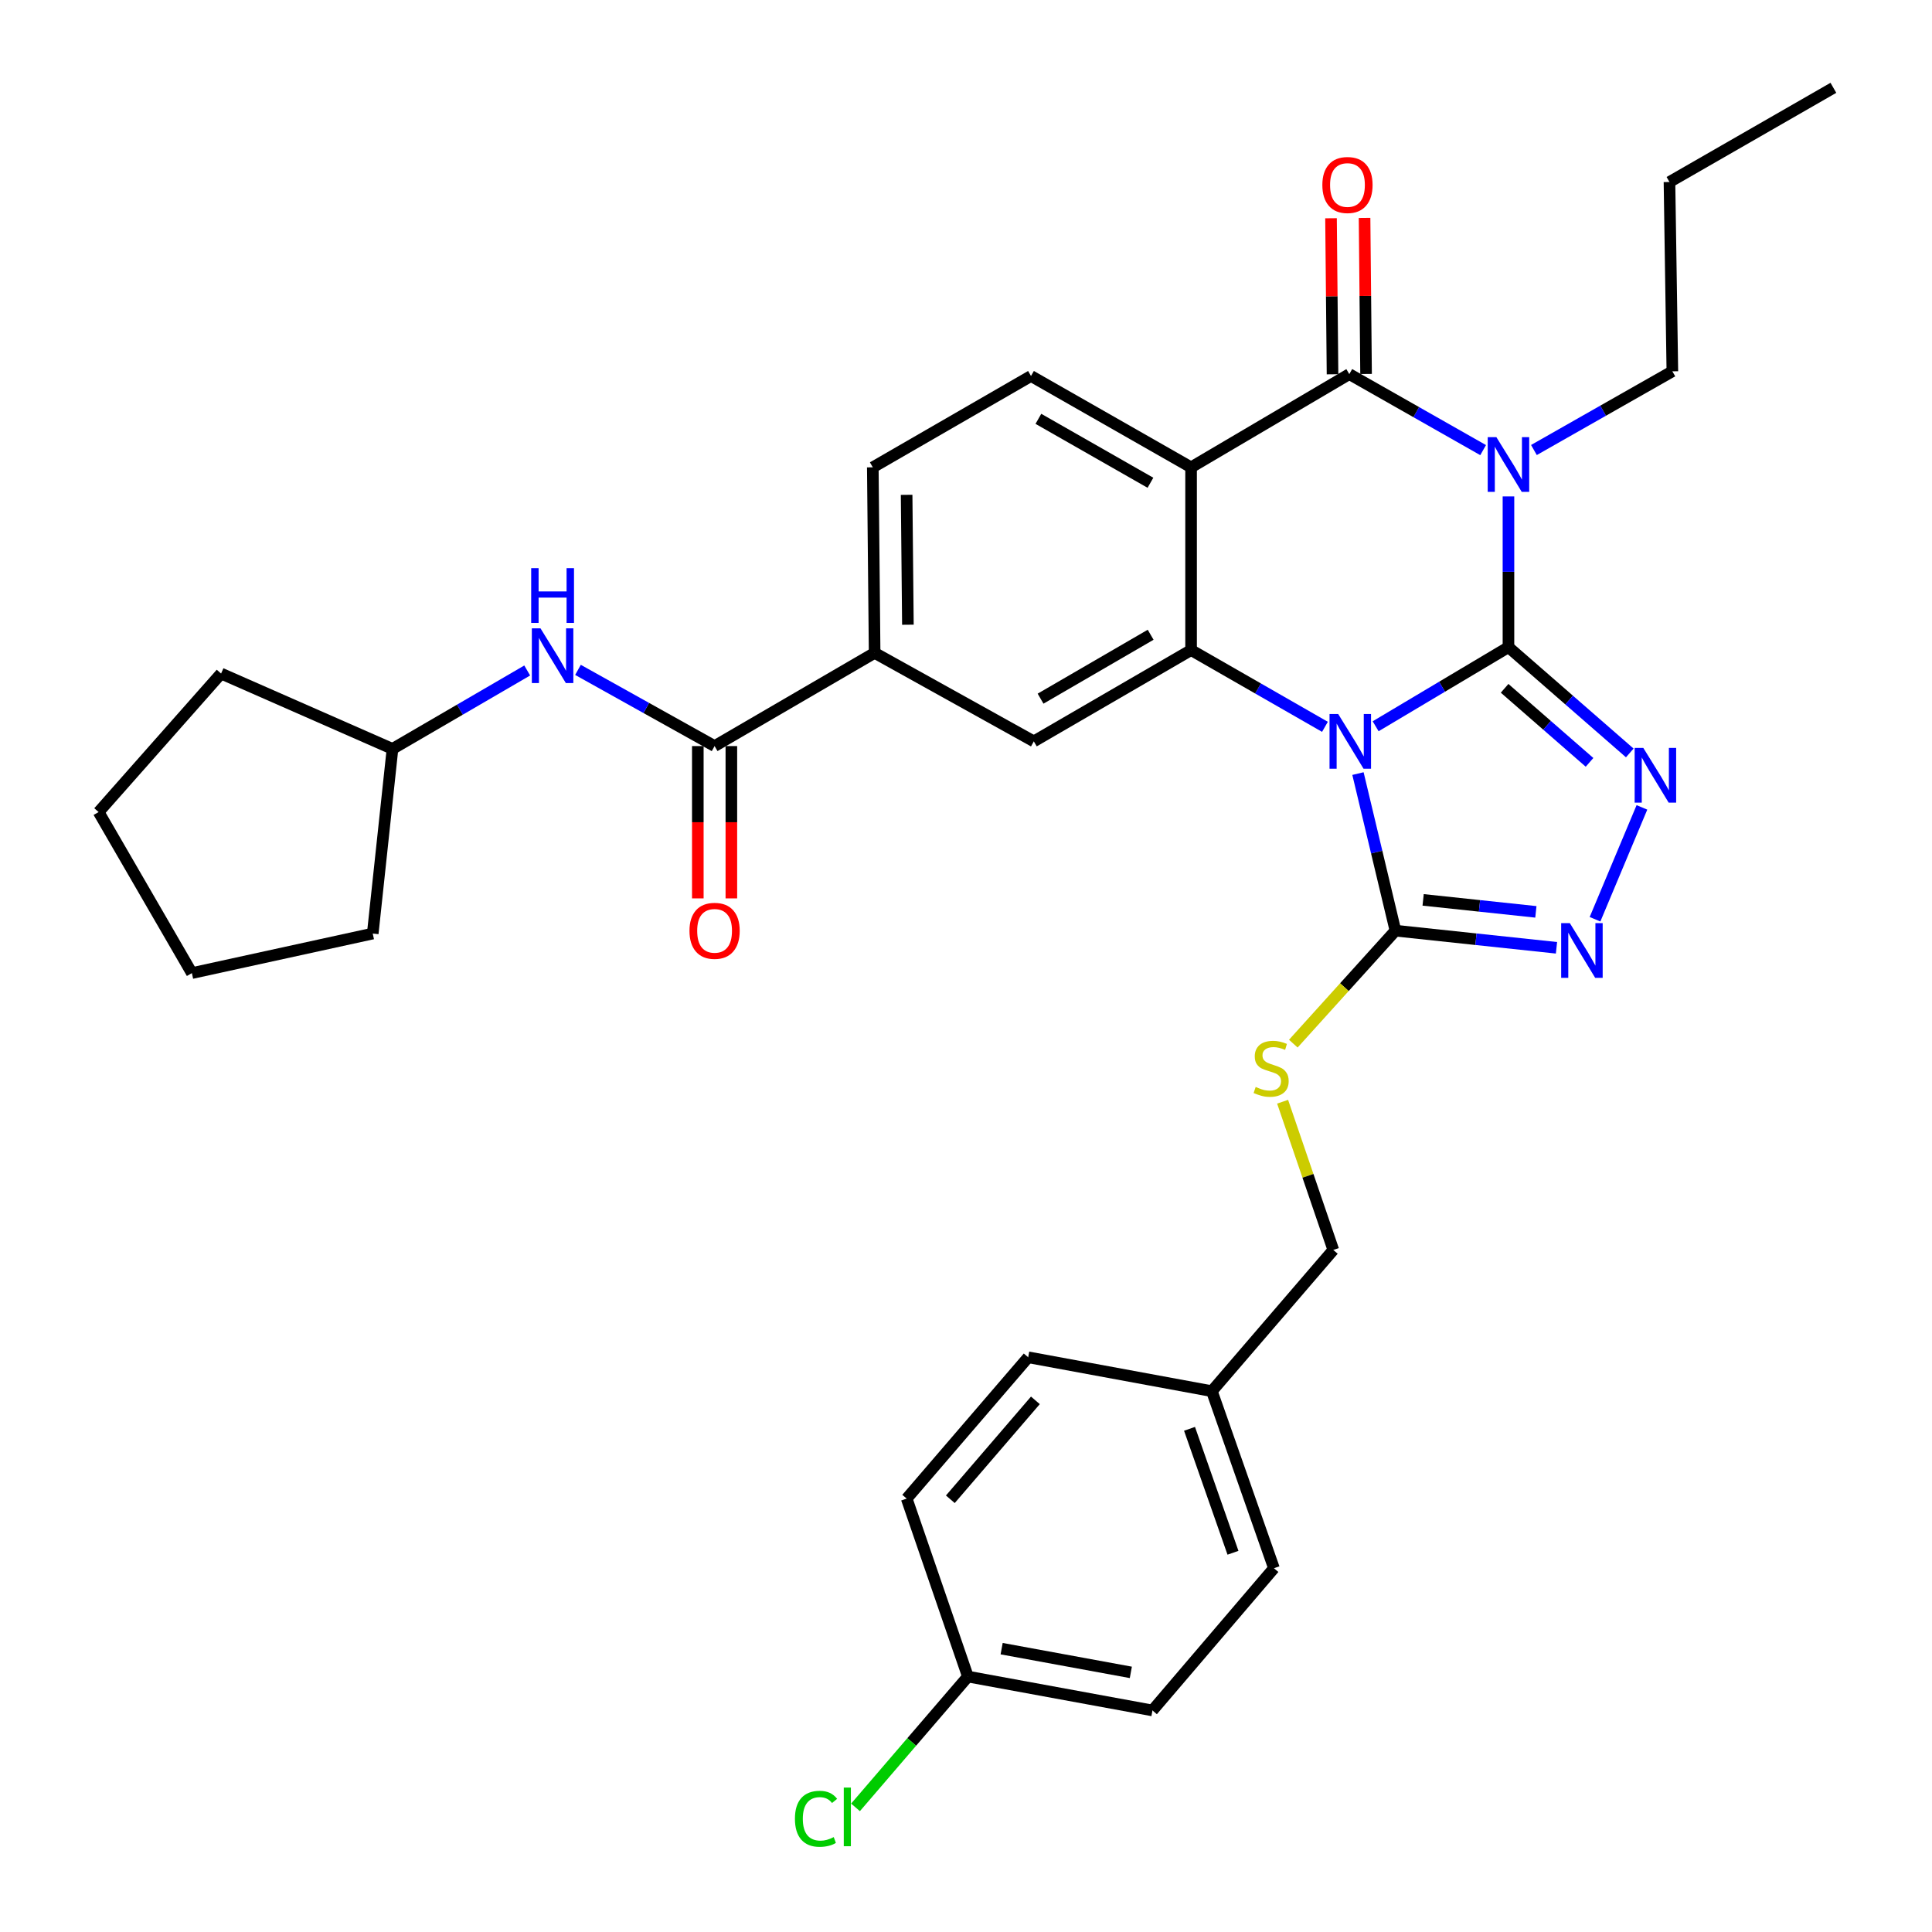 <?xml version='1.0' encoding='iso-8859-1'?>
<svg version='1.1' baseProfile='full'
              xmlns='http://www.w3.org/2000/svg'
                      xmlns:rdkit='http://www.rdkit.org/xml'
                      xmlns:xlink='http://www.w3.org/1999/xlink'
                  xml:space='preserve'
width='1000px' height='1000px' viewBox='0 0 1000 1000'>
<!-- END OF HEADER -->
<rect style='opacity:1.0;fill:#FFFFFF;stroke:none' width='1000' height='1000' x='0' y='0'> </rect>
<path class='bond-0' d='M 780.777,334.97 L 746.401,355.442' style='fill:none;fill-rule:evenodd;stroke:#000000;stroke-width:6px;stroke-linecap:butt;stroke-linejoin:miter;stroke-opacity:1' />
<path class='bond-0' d='M 746.401,355.442 L 712.026,375.914' style='fill:none;fill-rule:evenodd;stroke:#0000FF;stroke-width:6px;stroke-linecap:butt;stroke-linejoin:miter;stroke-opacity:1' />
<path class='bond-1' d='M 780.777,334.97 L 780.777,295.958' style='fill:none;fill-rule:evenodd;stroke:#000000;stroke-width:6px;stroke-linecap:butt;stroke-linejoin:miter;stroke-opacity:1' />
<path class='bond-1' d='M 780.777,295.958 L 780.777,256.947' style='fill:none;fill-rule:evenodd;stroke:#0000FF;stroke-width:6px;stroke-linecap:butt;stroke-linejoin:miter;stroke-opacity:1' />
<path class='bond-5' d='M 780.777,334.97 L 812.173,362.345' style='fill:none;fill-rule:evenodd;stroke:#000000;stroke-width:6px;stroke-linecap:butt;stroke-linejoin:miter;stroke-opacity:1' />
<path class='bond-5' d='M 812.173,362.345 L 843.57,389.72' style='fill:none;fill-rule:evenodd;stroke:#0000FF;stroke-width:6px;stroke-linecap:butt;stroke-linejoin:miter;stroke-opacity:1' />
<path class='bond-5' d='M 778.785,356.269 L 800.763,375.432' style='fill:none;fill-rule:evenodd;stroke:#000000;stroke-width:6px;stroke-linecap:butt;stroke-linejoin:miter;stroke-opacity:1' />
<path class='bond-5' d='M 800.763,375.432 L 822.741,394.594' style='fill:none;fill-rule:evenodd;stroke:#0000FF;stroke-width:6px;stroke-linecap:butt;stroke-linejoin:miter;stroke-opacity:1' />
<path class='bond-3' d='M 685.789,376.208 L 651.145,356.342' style='fill:none;fill-rule:evenodd;stroke:#0000FF;stroke-width:6px;stroke-linecap:butt;stroke-linejoin:miter;stroke-opacity:1' />
<path class='bond-3' d='M 651.145,356.342 L 616.501,336.475' style='fill:none;fill-rule:evenodd;stroke:#000000;stroke-width:6px;stroke-linecap:butt;stroke-linejoin:miter;stroke-opacity:1' />
<path class='bond-6' d='M 702.882,400.407 L 712.579,441.059' style='fill:none;fill-rule:evenodd;stroke:#0000FF;stroke-width:6px;stroke-linecap:butt;stroke-linejoin:miter;stroke-opacity:1' />
<path class='bond-6' d='M 712.579,441.059 L 722.275,481.71' style='fill:none;fill-rule:evenodd;stroke:#000000;stroke-width:6px;stroke-linecap:butt;stroke-linejoin:miter;stroke-opacity:1' />
<path class='bond-2' d='M 767.668,232.979 L 733.03,213.31' style='fill:none;fill-rule:evenodd;stroke:#0000FF;stroke-width:6px;stroke-linecap:butt;stroke-linejoin:miter;stroke-opacity:1' />
<path class='bond-2' d='M 733.03,213.31 L 698.393,193.641' style='fill:none;fill-rule:evenodd;stroke:#000000;stroke-width:6px;stroke-linecap:butt;stroke-linejoin:miter;stroke-opacity:1' />
<path class='bond-17' d='M 793.956,232.93 L 829.783,212.562' style='fill:none;fill-rule:evenodd;stroke:#0000FF;stroke-width:6px;stroke-linecap:butt;stroke-linejoin:miter;stroke-opacity:1' />
<path class='bond-17' d='M 829.783,212.562 L 865.61,192.195' style='fill:none;fill-rule:evenodd;stroke:#000000;stroke-width:6px;stroke-linecap:butt;stroke-linejoin:miter;stroke-opacity:1' />
<path class='bond-4' d='M 698.393,193.641 L 616.501,241.889' style='fill:none;fill-rule:evenodd;stroke:#000000;stroke-width:6px;stroke-linecap:butt;stroke-linejoin:miter;stroke-opacity:1' />
<path class='bond-14' d='M 707.073,193.558 L 706.684,153.177' style='fill:none;fill-rule:evenodd;stroke:#000000;stroke-width:6px;stroke-linecap:butt;stroke-linejoin:miter;stroke-opacity:1' />
<path class='bond-14' d='M 706.684,153.177 L 706.294,112.796' style='fill:none;fill-rule:evenodd;stroke:#FF0000;stroke-width:6px;stroke-linecap:butt;stroke-linejoin:miter;stroke-opacity:1' />
<path class='bond-14' d='M 689.712,193.725 L 689.322,153.344' style='fill:none;fill-rule:evenodd;stroke:#000000;stroke-width:6px;stroke-linecap:butt;stroke-linejoin:miter;stroke-opacity:1' />
<path class='bond-14' d='M 689.322,153.344 L 688.933,112.963' style='fill:none;fill-rule:evenodd;stroke:#FF0000;stroke-width:6px;stroke-linecap:butt;stroke-linejoin:miter;stroke-opacity:1' />
<path class='bond-9' d='M 616.501,336.475 L 535.101,383.729' style='fill:none;fill-rule:evenodd;stroke:#000000;stroke-width:6px;stroke-linecap:butt;stroke-linejoin:miter;stroke-opacity:1' />
<path class='bond-9' d='M 595.574,328.547 L 538.594,361.625' style='fill:none;fill-rule:evenodd;stroke:#000000;stroke-width:6px;stroke-linecap:butt;stroke-linejoin:miter;stroke-opacity:1' />
<path class='bond-34' d='M 616.501,336.475 L 616.501,241.889' style='fill:none;fill-rule:evenodd;stroke:#000000;stroke-width:6px;stroke-linecap:butt;stroke-linejoin:miter;stroke-opacity:1' />
<path class='bond-11' d='M 616.501,241.889 L 533.644,194.616' style='fill:none;fill-rule:evenodd;stroke:#000000;stroke-width:6px;stroke-linecap:butt;stroke-linejoin:miter;stroke-opacity:1' />
<path class='bond-11' d='M 595.468,249.878 L 537.469,216.787' style='fill:none;fill-rule:evenodd;stroke:#000000;stroke-width:6px;stroke-linecap:butt;stroke-linejoin:miter;stroke-opacity:1' />
<path class='bond-7' d='M 849.863,417.903 L 825.58,475.805' style='fill:none;fill-rule:evenodd;stroke:#0000FF;stroke-width:6px;stroke-linecap:butt;stroke-linejoin:miter;stroke-opacity:1' />
<path class='bond-12' d='M 722.275,481.71 L 695.846,510.949' style='fill:none;fill-rule:evenodd;stroke:#000000;stroke-width:6px;stroke-linecap:butt;stroke-linejoin:miter;stroke-opacity:1' />
<path class='bond-12' d='M 695.846,510.949 L 669.417,540.187' style='fill:none;fill-rule:evenodd;stroke:#CCCC00;stroke-width:6px;stroke-linecap:butt;stroke-linejoin:miter;stroke-opacity:1' />
<path class='bond-33' d='M 722.275,481.71 L 763.954,486.142' style='fill:none;fill-rule:evenodd;stroke:#000000;stroke-width:6px;stroke-linecap:butt;stroke-linejoin:miter;stroke-opacity:1' />
<path class='bond-33' d='M 763.954,486.142 L 805.633,490.573' style='fill:none;fill-rule:evenodd;stroke:#0000FF;stroke-width:6px;stroke-linecap:butt;stroke-linejoin:miter;stroke-opacity:1' />
<path class='bond-33' d='M 736.615,465.775 L 765.79,468.877' style='fill:none;fill-rule:evenodd;stroke:#000000;stroke-width:6px;stroke-linecap:butt;stroke-linejoin:miter;stroke-opacity:1' />
<path class='bond-33' d='M 765.79,468.877 L 794.965,471.979' style='fill:none;fill-rule:evenodd;stroke:#0000FF;stroke-width:6px;stroke-linecap:butt;stroke-linejoin:miter;stroke-opacity:1' />
<path class='bond-8' d='M 369.87,386.169 L 452.707,337.931' style='fill:none;fill-rule:evenodd;stroke:#000000;stroke-width:6px;stroke-linecap:butt;stroke-linejoin:miter;stroke-opacity:1' />
<path class='bond-13' d='M 369.87,386.169 L 334.515,366.448' style='fill:none;fill-rule:evenodd;stroke:#000000;stroke-width:6px;stroke-linecap:butt;stroke-linejoin:miter;stroke-opacity:1' />
<path class='bond-13' d='M 334.515,366.448 L 299.16,346.727' style='fill:none;fill-rule:evenodd;stroke:#0000FF;stroke-width:6px;stroke-linecap:butt;stroke-linejoin:miter;stroke-opacity:1' />
<path class='bond-16' d='M 361.189,386.169 L 361.189,425.586' style='fill:none;fill-rule:evenodd;stroke:#000000;stroke-width:6px;stroke-linecap:butt;stroke-linejoin:miter;stroke-opacity:1' />
<path class='bond-16' d='M 361.189,425.586 L 361.189,465.002' style='fill:none;fill-rule:evenodd;stroke:#FF0000;stroke-width:6px;stroke-linecap:butt;stroke-linejoin:miter;stroke-opacity:1' />
<path class='bond-16' d='M 378.551,386.169 L 378.551,425.586' style='fill:none;fill-rule:evenodd;stroke:#000000;stroke-width:6px;stroke-linecap:butt;stroke-linejoin:miter;stroke-opacity:1' />
<path class='bond-16' d='M 378.551,425.586 L 378.551,465.002' style='fill:none;fill-rule:evenodd;stroke:#FF0000;stroke-width:6px;stroke-linecap:butt;stroke-linejoin:miter;stroke-opacity:1' />
<path class='bond-10' d='M 535.101,383.729 L 452.707,337.931' style='fill:none;fill-rule:evenodd;stroke:#000000;stroke-width:6px;stroke-linecap:butt;stroke-linejoin:miter;stroke-opacity:1' />
<path class='bond-35' d='M 452.707,337.931 L 451.762,241.889' style='fill:none;fill-rule:evenodd;stroke:#000000;stroke-width:6px;stroke-linecap:butt;stroke-linejoin:miter;stroke-opacity:1' />
<path class='bond-35' d='M 469.927,323.354 L 469.265,256.125' style='fill:none;fill-rule:evenodd;stroke:#000000;stroke-width:6px;stroke-linecap:butt;stroke-linejoin:miter;stroke-opacity:1' />
<path class='bond-15' d='M 533.644,194.616 L 451.762,241.889' style='fill:none;fill-rule:evenodd;stroke:#000000;stroke-width:6px;stroke-linecap:butt;stroke-linejoin:miter;stroke-opacity:1' />
<path class='bond-18' d='M 663.878,570.252 L 676.997,608.611' style='fill:none;fill-rule:evenodd;stroke:#CCCC00;stroke-width:6px;stroke-linecap:butt;stroke-linejoin:miter;stroke-opacity:1' />
<path class='bond-18' d='M 676.997,608.611 L 690.117,646.97' style='fill:none;fill-rule:evenodd;stroke:#000000;stroke-width:6px;stroke-linecap:butt;stroke-linejoin:miter;stroke-opacity:1' />
<path class='bond-21' d='M 272.883,347.043 L 238.018,367.335' style='fill:none;fill-rule:evenodd;stroke:#0000FF;stroke-width:6px;stroke-linecap:butt;stroke-linejoin:miter;stroke-opacity:1' />
<path class='bond-21' d='M 238.018,367.335 L 203.154,387.626' style='fill:none;fill-rule:evenodd;stroke:#000000;stroke-width:6px;stroke-linecap:butt;stroke-linejoin:miter;stroke-opacity:1' />
<path class='bond-27' d='M 865.61,192.195 L 864.115,94.204' style='fill:none;fill-rule:evenodd;stroke:#000000;stroke-width:6px;stroke-linecap:butt;stroke-linejoin:miter;stroke-opacity:1' />
<path class='bond-20' d='M 690.117,646.97 L 627.256,720.065' style='fill:none;fill-rule:evenodd;stroke:#000000;stroke-width:6px;stroke-linecap:butt;stroke-linejoin:miter;stroke-opacity:1' />
<path class='bond-19' d='M 500.984,867.789 L 596.515,885.325' style='fill:none;fill-rule:evenodd;stroke:#000000;stroke-width:6px;stroke-linecap:butt;stroke-linejoin:miter;stroke-opacity:1' />
<path class='bond-19' d='M 518.448,853.342 L 585.32,865.617' style='fill:none;fill-rule:evenodd;stroke:#000000;stroke-width:6px;stroke-linecap:butt;stroke-linejoin:miter;stroke-opacity:1' />
<path class='bond-22' d='M 500.984,867.789 L 471.897,901.641' style='fill:none;fill-rule:evenodd;stroke:#000000;stroke-width:6px;stroke-linecap:butt;stroke-linejoin:miter;stroke-opacity:1' />
<path class='bond-22' d='M 471.897,901.641 L 442.81,935.493' style='fill:none;fill-rule:evenodd;stroke:#00CC00;stroke-width:6px;stroke-linecap:butt;stroke-linejoin:miter;stroke-opacity:1' />
<path class='bond-36' d='M 500.984,867.789 L 469.298,775.672' style='fill:none;fill-rule:evenodd;stroke:#000000;stroke-width:6px;stroke-linecap:butt;stroke-linejoin:miter;stroke-opacity:1' />
<path class='bond-25' d='M 627.256,720.065 L 532.188,702.529' style='fill:none;fill-rule:evenodd;stroke:#000000;stroke-width:6px;stroke-linecap:butt;stroke-linejoin:miter;stroke-opacity:1' />
<path class='bond-26' d='M 627.256,720.065 L 659.395,811.709' style='fill:none;fill-rule:evenodd;stroke:#000000;stroke-width:6px;stroke-linecap:butt;stroke-linejoin:miter;stroke-opacity:1' />
<path class='bond-26' d='M 615.693,739.557 L 638.19,803.708' style='fill:none;fill-rule:evenodd;stroke:#000000;stroke-width:6px;stroke-linecap:butt;stroke-linejoin:miter;stroke-opacity:1' />
<path class='bond-28' d='M 203.154,387.626 L 114.433,348.628' style='fill:none;fill-rule:evenodd;stroke:#000000;stroke-width:6px;stroke-linecap:butt;stroke-linejoin:miter;stroke-opacity:1' />
<path class='bond-29' d='M 203.154,387.626 L 192.929,483.205' style='fill:none;fill-rule:evenodd;stroke:#000000;stroke-width:6px;stroke-linecap:butt;stroke-linejoin:miter;stroke-opacity:1' />
<path class='bond-23' d='M 469.298,775.672 L 532.188,702.529' style='fill:none;fill-rule:evenodd;stroke:#000000;stroke-width:6px;stroke-linecap:butt;stroke-linejoin:miter;stroke-opacity:1' />
<path class='bond-23' d='M 491.896,776.02 L 535.919,724.82' style='fill:none;fill-rule:evenodd;stroke:#000000;stroke-width:6px;stroke-linecap:butt;stroke-linejoin:miter;stroke-opacity:1' />
<path class='bond-24' d='M 596.515,885.325 L 659.395,811.709' style='fill:none;fill-rule:evenodd;stroke:#000000;stroke-width:6px;stroke-linecap:butt;stroke-linejoin:miter;stroke-opacity:1' />
<path class='bond-30' d='M 864.115,94.204 L 948.959,45.455' style='fill:none;fill-rule:evenodd;stroke:#000000;stroke-width:6px;stroke-linecap:butt;stroke-linejoin:miter;stroke-opacity:1' />
<path class='bond-32' d='M 114.433,348.628 L 51.041,420.315' style='fill:none;fill-rule:evenodd;stroke:#000000;stroke-width:6px;stroke-linecap:butt;stroke-linejoin:miter;stroke-opacity:1' />
<path class='bond-31' d='M 192.929,483.205 L 99.318,503.673' style='fill:none;fill-rule:evenodd;stroke:#000000;stroke-width:6px;stroke-linecap:butt;stroke-linejoin:miter;stroke-opacity:1' />
<path class='bond-37' d='M 99.318,503.673 L 51.041,420.315' style='fill:none;fill-rule:evenodd;stroke:#000000;stroke-width:6px;stroke-linecap:butt;stroke-linejoin:miter;stroke-opacity:1' />
<path  class='atom-1' d='M 692.644 369.569
L 701.924 384.569
Q 702.844 386.049, 704.324 388.729
Q 705.804 391.409, 705.884 391.569
L 705.884 369.569
L 709.644 369.569
L 709.644 397.889
L 705.764 397.889
L 695.804 381.489
Q 694.644 379.569, 693.404 377.369
Q 692.204 375.169, 691.844 374.489
L 691.844 397.889
L 688.164 397.889
L 688.164 369.569
L 692.644 369.569
' fill='#0000FF'/>
<path  class='atom-2' d='M 774.517 226.263
L 783.797 241.263
Q 784.717 242.743, 786.197 245.423
Q 787.677 248.103, 787.757 248.263
L 787.757 226.263
L 791.517 226.263
L 791.517 254.583
L 787.637 254.583
L 777.677 238.183
Q 776.517 236.263, 775.277 234.063
Q 774.077 231.863, 773.717 231.183
L 773.717 254.583
L 770.037 254.583
L 770.037 226.263
L 774.517 226.263
' fill='#0000FF'/>
<path  class='atom-6' d='M 850.573 387.124
L 859.853 402.124
Q 860.773 403.604, 862.253 406.284
Q 863.733 408.964, 863.813 409.124
L 863.813 387.124
L 867.573 387.124
L 867.573 415.444
L 863.693 415.444
L 853.733 399.044
Q 852.573 397.124, 851.333 394.924
Q 850.133 392.724, 849.773 392.044
L 849.773 415.444
L 846.093 415.444
L 846.093 387.124
L 850.573 387.124
' fill='#0000FF'/>
<path  class='atom-8' d='M 812.54 477.813
L 821.82 492.813
Q 822.74 494.293, 824.22 496.973
Q 825.7 499.653, 825.78 499.813
L 825.78 477.813
L 829.54 477.813
L 829.54 506.133
L 825.66 506.133
L 815.7 489.733
Q 814.54 487.813, 813.3 485.613
Q 812.1 483.413, 811.74 482.733
L 811.74 506.133
L 808.06 506.133
L 808.06 477.813
L 812.54 477.813
' fill='#0000FF'/>
<path  class='atom-13' d='M 649.939 562.606
Q 650.259 562.726, 651.579 563.286
Q 652.899 563.846, 654.339 564.206
Q 655.819 564.526, 657.259 564.526
Q 659.939 564.526, 661.499 563.246
Q 663.059 561.926, 663.059 559.646
Q 663.059 558.086, 662.259 557.126
Q 661.499 556.166, 660.299 555.646
Q 659.099 555.126, 657.099 554.526
Q 654.579 553.766, 653.059 553.046
Q 651.579 552.326, 650.499 550.806
Q 649.459 549.286, 649.459 546.726
Q 649.459 543.166, 651.859 540.966
Q 654.299 538.766, 659.099 538.766
Q 662.379 538.766, 666.099 540.326
L 665.179 543.406
Q 661.779 542.006, 659.219 542.006
Q 656.459 542.006, 654.939 543.166
Q 653.419 544.286, 653.459 546.246
Q 653.459 547.766, 654.219 548.686
Q 655.019 549.606, 656.139 550.126
Q 657.299 550.646, 659.219 551.246
Q 661.779 552.046, 663.299 552.846
Q 664.819 553.646, 665.899 555.286
Q 667.019 556.886, 667.019 559.646
Q 667.019 563.566, 664.379 565.686
Q 661.779 567.766, 657.419 567.766
Q 654.899 567.766, 652.979 567.206
Q 651.099 566.686, 648.859 565.766
L 649.939 562.606
' fill='#CCCC00'/>
<path  class='atom-14' d='M 279.76 325.237
L 289.04 340.237
Q 289.96 341.717, 291.44 344.397
Q 292.92 347.077, 293 347.237
L 293 325.237
L 296.76 325.237
L 296.76 353.557
L 292.88 353.557
L 282.92 337.157
Q 281.76 335.237, 280.52 333.037
Q 279.32 330.837, 278.96 330.157
L 278.96 353.557
L 275.28 353.557
L 275.28 325.237
L 279.76 325.237
' fill='#0000FF'/>
<path  class='atom-14' d='M 274.94 294.085
L 278.78 294.085
L 278.78 306.125
L 293.26 306.125
L 293.26 294.085
L 297.1 294.085
L 297.1 322.405
L 293.26 322.405
L 293.26 309.325
L 278.78 309.325
L 278.78 322.405
L 274.94 322.405
L 274.94 294.085
' fill='#0000FF'/>
<path  class='atom-15' d='M 684.447 95.75
Q 684.447 88.95, 687.807 85.15
Q 691.167 81.35, 697.447 81.35
Q 703.727 81.35, 707.087 85.15
Q 710.447 88.95, 710.447 95.75
Q 710.447 102.63, 707.047 106.55
Q 703.647 110.43, 697.447 110.43
Q 691.207 110.43, 687.807 106.55
Q 684.447 102.67, 684.447 95.75
M 697.447 107.23
Q 701.767 107.23, 704.087 104.35
Q 706.447 101.43, 706.447 95.75
Q 706.447 90.19, 704.087 87.39
Q 701.767 84.55, 697.447 84.55
Q 693.127 84.55, 690.767 87.35
Q 688.447 90.15, 688.447 95.75
Q 688.447 101.47, 690.767 104.35
Q 693.127 107.23, 697.447 107.23
' fill='#FF0000'/>
<path  class='atom-17' d='M 356.87 481.79
Q 356.87 474.99, 360.23 471.19
Q 363.59 467.39, 369.87 467.39
Q 376.15 467.39, 379.51 471.19
Q 382.87 474.99, 382.87 481.79
Q 382.87 488.67, 379.47 492.59
Q 376.07 496.47, 369.87 496.47
Q 363.63 496.47, 360.23 492.59
Q 356.87 488.71, 356.87 481.79
M 369.87 493.27
Q 374.19 493.27, 376.51 490.39
Q 378.87 487.47, 378.87 481.79
Q 378.87 476.23, 376.51 473.43
Q 374.19 470.59, 369.87 470.59
Q 365.55 470.59, 363.19 473.39
Q 360.87 476.19, 360.87 481.79
Q 360.87 487.51, 363.19 490.39
Q 365.55 493.27, 369.87 493.27
' fill='#FF0000'/>
<path  class='atom-23' d='M 411.456 941.401
Q 411.456 934.361, 414.736 930.681
Q 418.056 926.961, 424.336 926.961
Q 430.176 926.961, 433.296 931.081
L 430.656 933.241
Q 428.376 930.241, 424.336 930.241
Q 420.056 930.241, 417.776 933.121
Q 415.536 935.961, 415.536 941.401
Q 415.536 947.001, 417.856 949.881
Q 420.216 952.761, 424.776 952.761
Q 427.896 952.761, 431.536 950.881
L 432.656 953.881
Q 431.176 954.841, 428.936 955.401
Q 426.696 955.961, 424.216 955.961
Q 418.056 955.961, 414.736 952.201
Q 411.456 948.441, 411.456 941.401
' fill='#00CC00'/>
<path  class='atom-23' d='M 436.736 925.241
L 440.416 925.241
L 440.416 955.601
L 436.736 955.601
L 436.736 925.241
' fill='#00CC00'/>
</svg>
